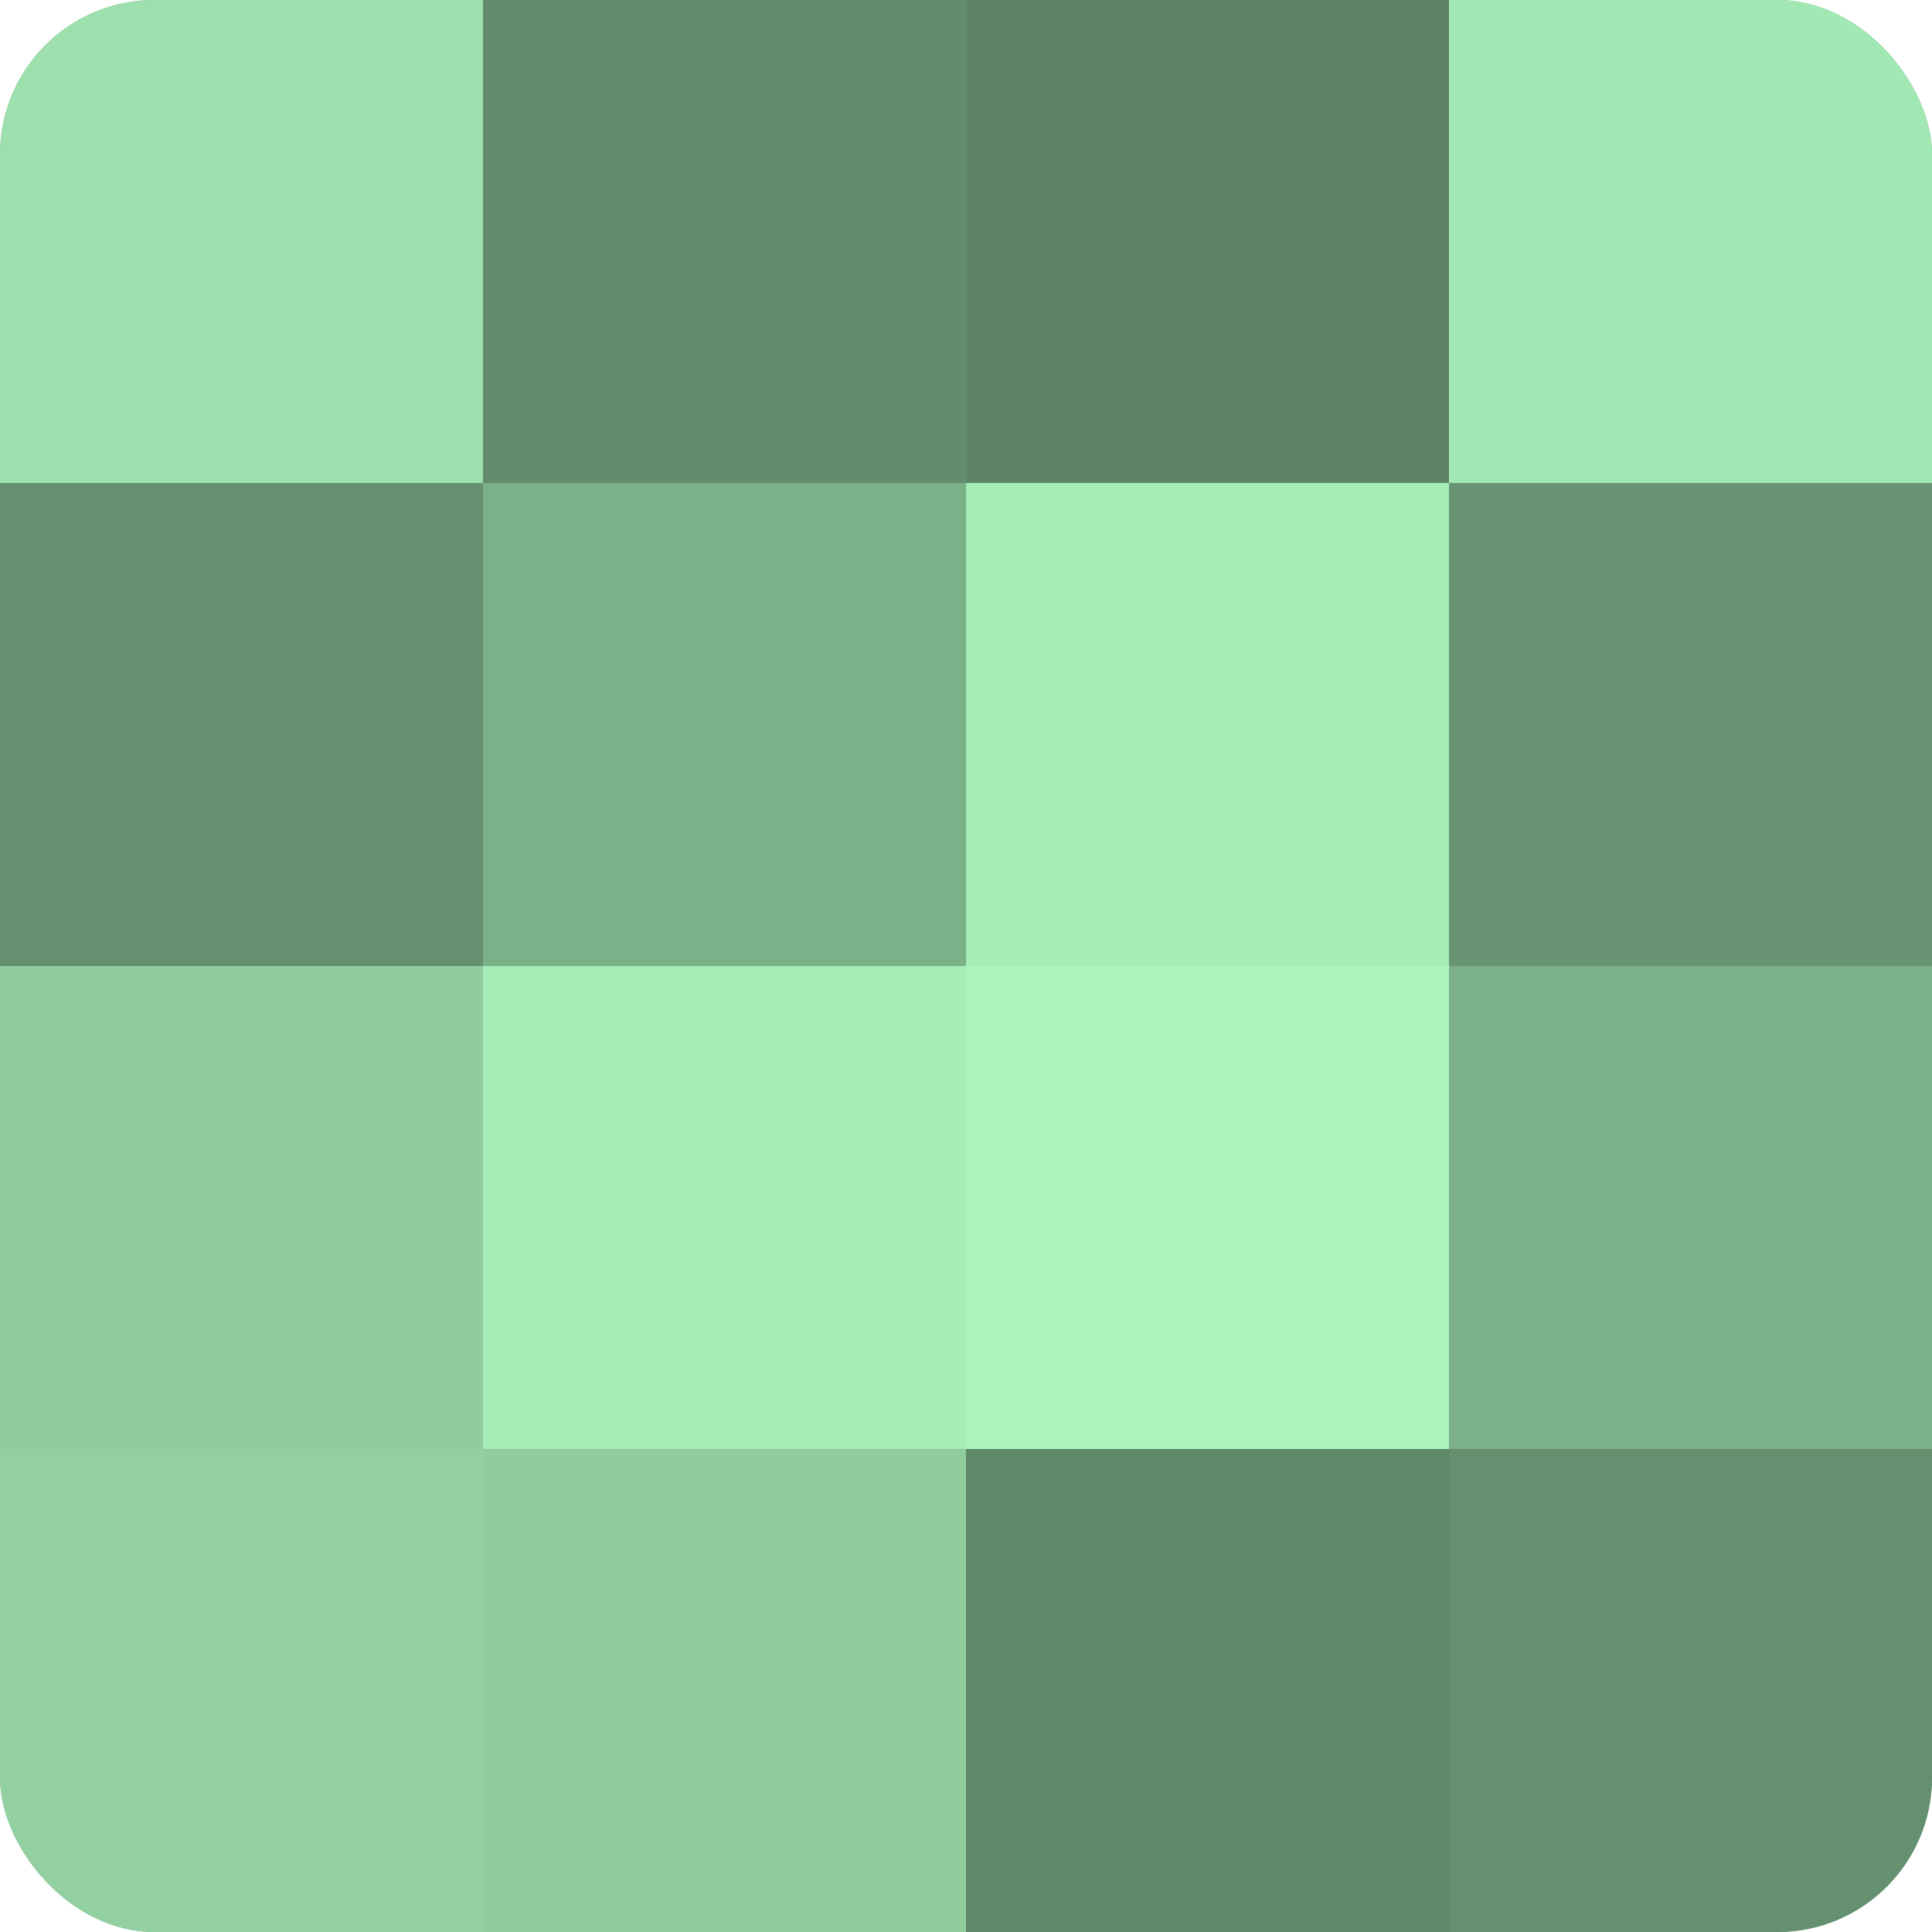 <?xml version="1.0" encoding="UTF-8"?>
<svg xmlns="http://www.w3.org/2000/svg" width="60" height="60" viewBox="0 0 100 100" preserveAspectRatio="xMidYMid meet"><defs><clipPath id="c" width="100" height="100"><rect width="100" height="100" rx="8" ry="8"/></clipPath></defs><g clip-path="url(#c)"><rect width="100" height="100" fill="#70a07c"/><rect width="25" height="25" fill="#9de0ad"/><rect y="25" width="25" height="25" fill="#659070"/><rect y="50" width="25" height="25" fill="#8fcc9e"/><rect y="75" width="25" height="25" fill="#92d0a1"/><rect x="25" width="25" height="25" fill="#628c6d"/><rect x="25" y="25" width="25" height="25" fill="#7bb088"/><rect x="25" y="50" width="25" height="25" fill="#a5ecb7"/><rect x="25" y="75" width="25" height="25" fill="#8fcc9e"/><rect x="50" width="25" height="25" fill="#5d8466"/><rect x="50" y="25" width="25" height="25" fill="#a5ecb7"/><rect x="50" y="50" width="25" height="25" fill="#abf4bd"/><rect x="50" y="75" width="25" height="25" fill="#5f8869"/><rect x="75" width="25" height="25" fill="#a2e8b4"/><rect x="75" y="25" width="25" height="25" fill="#689473"/><rect x="75" y="50" width="25" height="25" fill="#7bb088"/><rect x="75" y="75" width="25" height="25" fill="#659070"/></g></svg>
